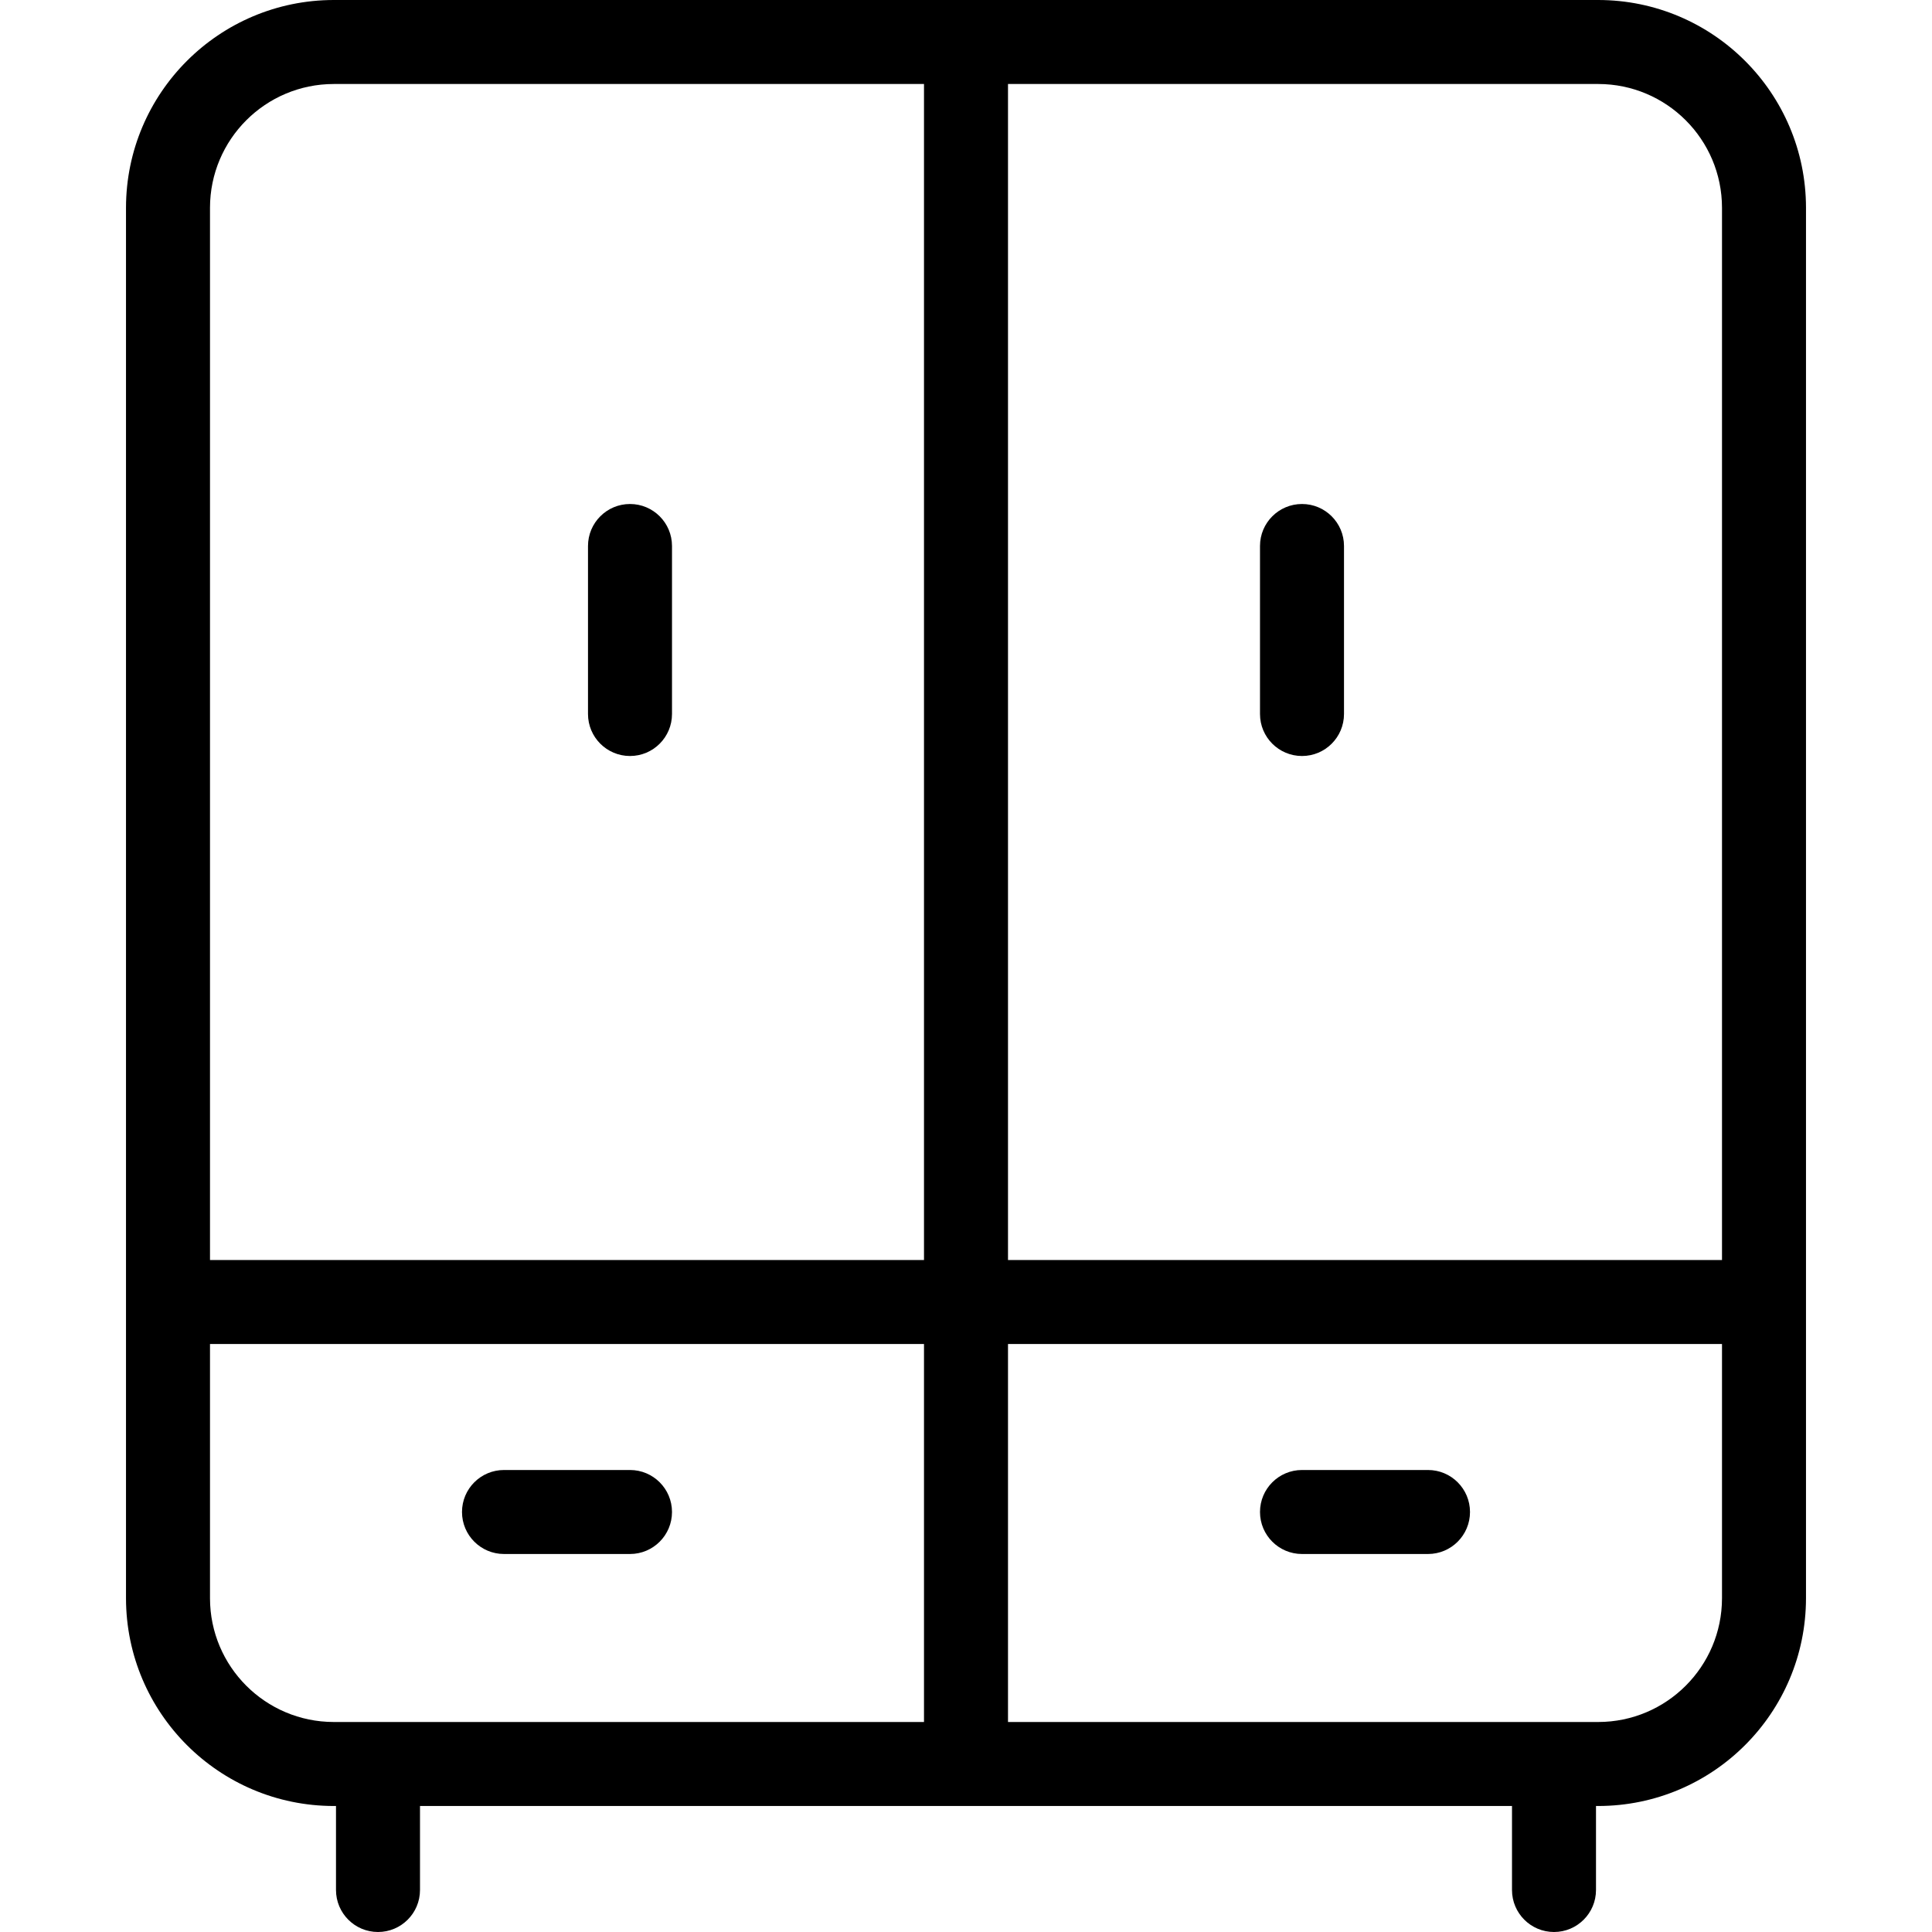 <?xml version="1.0" encoding="iso-8859-1"?>
<!-- Uploaded to: SVG Repo, www.svgrepo.com, Generator: SVG Repo Mixer Tools -->
<svg fill="#000000" height="800px" width="800px" version="1.1" id="Layer_1" xmlns="http://www.w3.org/2000/svg" xmlns:xlink="http://www.w3.org/1999/xlink" 
	 viewBox="0 0 490.667 490.667" xml:space="preserve">
<g>
	<g>
		<path d="M405.909,0H84.757C55.637,0.029,32.035,23.626,32,52.747V405.92c0.035,29.121,23.637,52.717,52.757,52.747h0.576V480
			c0,5.891,4.776,10.667,10.667,10.667s10.667-4.776,10.667-10.667v-21.333H384V480c0,5.891,4.776,10.667,10.667,10.667
			s10.667-4.776,10.667-10.667v-21.333h0.576c29.121-0.029,52.722-23.626,52.757-52.747V52.747
			C458.631,23.626,435.03,0.029,405.909,0z M234.667,437.333H84.757c-17.344-0.018-31.401-14.07-31.424-31.413v-64.587h181.333
			V437.333z M234.667,320H53.333V52.747c0.023-17.344,14.08-31.396,31.424-31.413h149.909V320z M437.333,405.92
			c-0.023,17.344-14.08,31.396-31.424,31.413h0H256v-96h181.333V405.92z M437.333,320H256V21.333h149.909
			c17.344,0.018,31.4,14.07,31.424,31.413V320z"/>
	</g>
</g>
<g>
	<g>
		<path d="M160,373.333h-32c-5.891,0-10.667,4.776-10.667,10.667s4.776,10.667,10.667,10.667h32c5.891,0,10.667-4.776,10.667-10.667
			S165.891,373.333,160,373.333z"/>
	</g>
</g>
<g>
	<g>
		<path d="M362.667,373.333h-32c-5.891,0-10.667,4.776-10.667,10.667s4.776,10.667,10.667,10.667h32
			c5.891,0,10.667-4.776,10.667-10.667S368.558,373.333,362.667,373.333z"/>
	</g>
</g>
<g>
	<g>
		<path d="M160,128c-5.891,0-10.667,4.776-10.667,10.667v42.667c0,5.891,4.776,10.667,10.667,10.667
			c5.891,0,10.667-4.776,10.667-10.667v-42.667C170.667,132.776,165.891,128,160,128z"/>
	</g>
</g>
<g>
	<g>
		<path d="M330.667,128c-5.891,0-10.667,4.776-10.667,10.667v42.667c0,5.891,4.776,10.667,10.667,10.667s10.667-4.776,10.667-10.667
			v-42.667C341.333,132.776,336.558,128,330.667,128z"/>
	</g>
</g>
</svg>